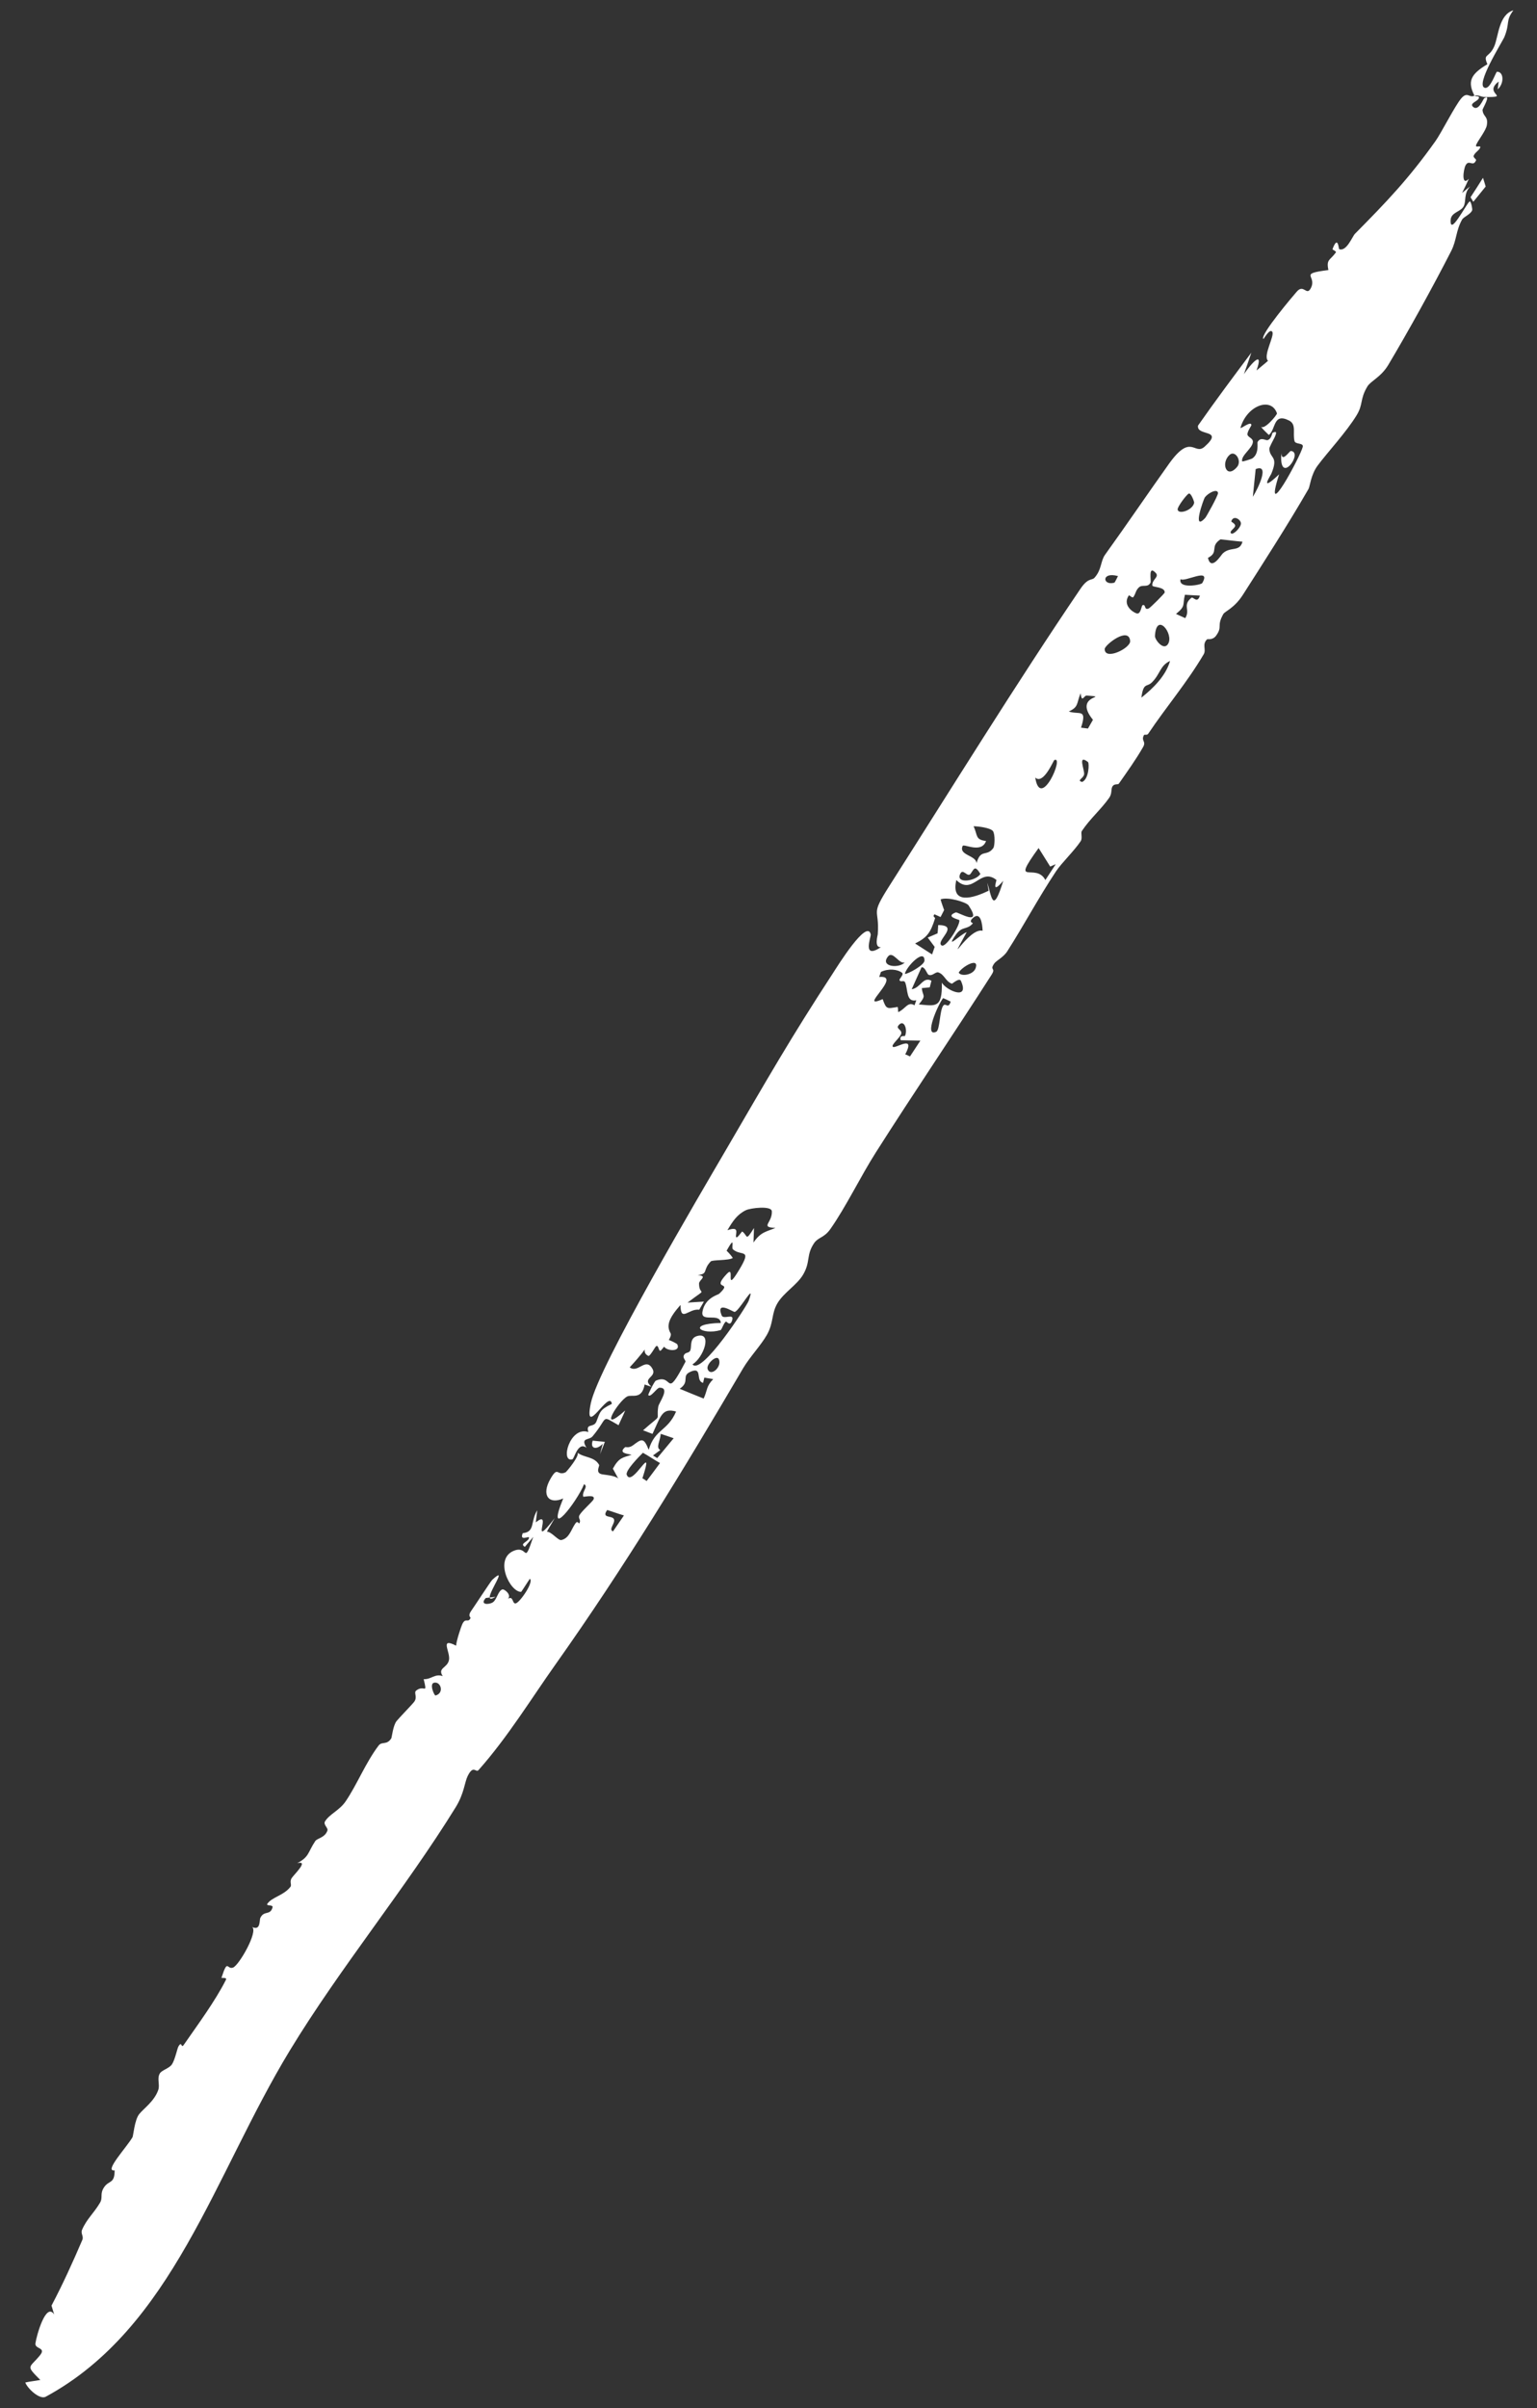 <?xml version="1.0" encoding="UTF-8"?> <svg xmlns="http://www.w3.org/2000/svg" width="53" height="83" viewBox="0 0 53 83" fill="none"><rect x="0" y="0" width="53" height="83" fill="#333333" stroke="none"/><path d="M30.683 30.511C32.79 27.206 35.044 23.554 37.255 20.297C37.526 19.897 37.649 20.016 37.741 19.914C37.993 19.635 37.947 19.34 38.105 19.121C38.873 18.054 39.561 17.036 40.31 15.986C41.082 14.905 41.182 15.715 41.538 15.396C42.235 14.773 41.248 15.05 41.311 14.669C41.903 13.822 42.528 12.986 43.15 12.156C43.067 12.402 42.983 12.649 42.894 12.895C43.15 12.523 43.587 12.037 43.328 12.769C43.46 12.655 43.592 12.555 43.725 12.436C43.542 12.263 43.957 11.58 43.873 11.439C43.788 11.299 43.574 11.694 43.565 11.685C43.427 11.561 44.632 10.147 44.721 10.047C44.956 9.781 45.049 10.206 45.194 9.944C45.443 9.493 44.732 9.443 45.807 9.308C45.729 8.929 45.86 8.984 46.065 8.7C46.092 8.662 45.941 8.608 45.948 8.589C46.137 8.08 46.162 8.58 46.176 8.586C46.428 8.69 46.635 8.147 46.721 8.06C47.803 6.968 48.58 6.157 49.5 4.862C49.699 4.582 50.172 3.644 50.389 3.39C50.604 3.139 50.671 3.391 50.842 3.296C50.6 2.815 50.699 2.567 51.289 2.213C51.128 1.837 51.342 2.009 51.523 1.603C51.673 1.264 51.676 0.508 52.185 0.356C51.909 0.728 52.075 0.777 51.878 1.269C51.812 1.433 50.843 2.955 51.207 3.029C51.396 3.068 51.58 2.475 51.62 2.473C51.856 2.465 51.876 2.874 51.646 3.078C51.653 2.995 51.667 2.899 51.678 2.811C51.115 3.24 52.144 3.357 51.187 3.343C51.07 3.342 50.995 3.266 50.851 3.295C50.876 3.337 51.035 3.289 50.993 3.391C50.95 3.495 50.663 3.56 50.792 3.68C50.979 3.856 51.143 3.417 51.174 3.396C51.173 3.394 51.172 3.393 51.171 3.392C51.449 3.208 51.117 3.752 51.121 3.791C51.147 4.042 51.322 3.994 51.271 4.313C51.242 4.495 50.973 4.833 50.908 4.98C50.843 5.126 51.076 4.984 51.041 5.087C51.005 5.19 50.857 5.252 50.815 5.373C50.797 5.425 50.911 5.495 50.901 5.519C50.794 5.779 50.659 5.477 50.538 5.697C50.46 5.84 50.383 6.438 50.65 6.163C50.575 6.33 50.497 6.489 50.417 6.651C50.512 6.577 50.598 6.493 50.697 6.426C50.461 6.676 50.57 6.928 50.469 7.115C50.369 7.303 50.036 7.315 50.022 7.583C49.992 8.156 50.548 7.048 50.673 6.946C50.723 6.907 50.779 7.215 50.765 7.248C50.703 7.395 50.474 7.468 50.414 7.573C50.203 7.951 50.23 8.283 50.041 8.652C49.4 9.908 48.554 11.433 47.873 12.576C47.619 13.001 47.267 13.129 47.152 13.32C46.884 13.765 47.016 13.926 46.78 14.313C46.429 14.89 45.77 15.597 45.434 16.05C45.201 16.365 45.172 16.765 45.121 16.853C44.417 18.077 43.487 19.517 42.858 20.502C42.562 20.965 42.239 21.068 42.183 21.166C41.942 21.591 42.168 21.581 41.939 21.904C41.815 22.078 41.645 22.016 41.623 22.036C41.438 22.216 41.605 22.384 41.506 22.553C40.932 23.527 40.217 24.361 39.594 25.29C39.549 25.357 39.467 25.296 39.443 25.343C39.342 25.546 39.534 25.545 39.416 25.75C39.173 26.176 38.878 26.585 38.58 27.012C38.55 27.054 38.427 27.003 38.363 27.102C38.3 27.201 38.356 27.344 38.25 27.496C37.973 27.893 37.59 28.215 37.306 28.642C37.259 28.712 37.336 28.886 37.265 28.993C37.045 29.326 36.605 29.745 36.416 30.03C35.792 30.971 35.305 31.896 34.732 32.791C34.597 33.001 34.353 33.108 34.28 33.215C34.116 33.458 34.352 33.347 34.192 33.597C32.885 35.639 31.516 37.653 30.2 39.724C29.682 40.537 29.169 41.601 28.633 42.363C28.41 42.68 28.21 42.635 28.061 42.865C27.795 43.275 27.954 43.482 27.696 43.929C27.49 44.285 27.029 44.549 26.81 44.917C26.592 45.286 26.686 45.581 26.444 46.01C26.245 46.363 25.849 46.78 25.625 47.16C23.579 50.645 21.512 54.044 19.16 57.362C18.329 58.533 17.498 59.89 16.501 61.01C16.407 61.115 16.328 60.812 16.128 61.213C16.02 61.429 16.006 61.818 15.715 62.289C13.984 65.093 11.728 67.82 9.989 70.684C7.384 74.975 5.953 80.236 1.578 82.609C1.364 82.725 0.941 82.316 0.872 82.119C1.035 82.082 1.211 82.065 1.39 82.032C0.868 81.51 1.011 81.635 1.379 81.181C1.606 80.902 1.192 80.976 1.222 80.768C1.26 80.499 1.587 79.33 1.868 79.776C1.838 79.671 1.807 79.572 1.776 79.469C2.169 78.724 2.51 77.972 2.838 77.207C2.895 77.075 2.772 76.988 2.831 76.852C2.989 76.485 3.241 76.276 3.447 75.926C3.56 75.736 3.43 75.617 3.596 75.38C3.761 75.143 3.954 75.275 3.953 74.807C3.568 74.864 4.365 74.017 4.569 73.665C4.599 73.614 4.639 73.064 4.803 72.864C4.968 72.663 5.321 72.424 5.457 72.037C5.52 71.855 5.409 71.648 5.508 71.472C5.578 71.348 5.823 71.303 5.927 71.156C6.03 71.009 6.115 70.601 6.151 70.54C6.282 70.318 6.236 70.626 6.337 70.481C6.82 69.783 7.411 68.99 7.791 68.239C7.838 68.146 7.633 68.185 7.637 68.17C7.858 67.482 7.822 67.902 8.038 67.817C8.247 67.734 8.91 66.57 8.694 66.419C8.993 66.563 8.942 66.177 8.976 66.107C9.107 65.834 9.314 66.037 9.398 65.744C9.429 65.637 9.154 65.708 9.221 65.615C9.386 65.383 9.784 65.335 10.015 65.034C10.07 64.961 9.971 64.862 10.062 64.728C10.154 64.594 10.664 64.112 10.25 64.219C10.669 63.997 10.606 63.858 10.871 63.458C10.938 63.356 11.21 63.344 11.292 63.089C11.319 63.003 11.138 62.889 11.208 62.778C11.367 62.522 11.707 62.402 11.921 62.085C12.322 61.492 12.602 60.767 13.052 60.169C13.174 60.007 13.328 60.166 13.491 59.92C13.514 59.883 13.55 59.484 13.674 59.322C13.749 59.225 14.203 58.761 14.281 58.658C14.409 58.489 14.255 58.345 14.352 58.269C14.632 58.05 14.744 58.442 14.61 57.876C14.877 57.89 14.985 57.679 15.266 57.77C15.077 57.485 15.426 57.498 15.482 57.217C15.538 56.936 15.145 56.424 15.729 56.722C15.73 56.575 15.903 56.056 15.943 55.975C16.061 55.738 16.137 55.954 16.224 55.773C16.24 55.742 16.116 55.706 16.248 55.523C16.334 55.404 16.925 54.498 16.974 54.453C17.535 53.938 16.86 54.857 16.887 55.063C16.842 55.068 16.797 55.072 16.752 55.079C16.527 55.321 16.862 55.316 16.996 55.227C17.13 55.138 17.174 54.839 17.318 54.785C17.389 54.758 17.65 54.971 17.516 55.104C17.71 54.994 17.655 55.28 17.779 55.266C17.915 55.251 18.422 54.521 18.27 54.418C18.175 54.554 18.069 54.731 17.972 54.868C17.584 54.88 17.024 53.728 17.722 53.45C18.227 53.248 18.044 53.998 18.387 52.972C18.289 53.101 18.191 53.2 18.1 53.316C17.89 53.199 18.24 53.142 18.242 52.997C18.243 52.928 17.903 53.141 18.026 52.845C18.461 52.803 18.284 52.441 18.526 52.056C18.509 52.196 18.492 52.335 18.475 52.474C19.1 51.962 18.205 53.508 19.129 52.327C19.041 52.484 18.942 52.633 18.859 52.794C19.012 52.788 19.248 53.106 19.356 53.082C19.64 53.02 19.7 52.697 19.851 52.496C19.916 52.408 19.963 52.519 19.969 52.512C20.059 52.391 19.918 52.34 19.982 52.224C20.061 52.078 20.44 51.752 20.468 51.678C20.542 51.486 20.118 51.612 20.111 51.584C20.062 51.4 20.301 51.243 20.14 51.156C19.905 51.754 18.789 53.193 19.421 51.648C18.928 51.869 18.655 51.539 18.98 50.974C19.249 50.506 19.198 50.887 19.501 50.748C19.539 50.73 20.001 50.169 19.914 50.07C20.145 50.252 20.49 50.195 20.659 50.49C20.683 50.533 20.509 50.773 20.769 50.817C20.899 50.84 21.202 50.858 21.32 50.962C21.262 50.853 21.194 50.734 21.133 50.621C21.346 50.231 21.478 50.241 21.778 50.145C21.702 50.109 21.284 50.107 21.558 49.879C21.573 49.867 21.688 49.923 21.834 49.812C22.129 49.586 22.201 49.546 22.369 49.972C22.581 49.249 23.015 49.342 23.314 48.652C22.831 48.517 22.79 48.801 22.5 49.422C22.389 49.386 22.287 49.337 22.174 49.3C22.879 48.678 22.616 49.04 22.698 48.484C22.718 48.348 23.131 47.819 22.739 47.832C22.647 47.836 22.43 48.19 22.355 48.085C22.341 48.065 22.565 47.609 22.615 47.588C23.237 47.324 22.921 48.307 23.636 46.938C23.655 46.9 23.546 46.812 23.575 46.732C23.628 46.581 23.765 46.667 23.809 46.53C23.853 46.392 23.775 46.113 24.056 46.045C24.57 45.92 24.259 46.793 23.879 47.027C24.192 47.422 25.753 45.011 25.815 44.839C26.085 44.089 25.473 45.233 25.326 45.218C25.264 45.211 24.674 44.815 24.885 45.34C24.947 45.495 25.317 45.252 25.25 45.495C25.183 45.739 25.059 45.546 25.037 45.553C24.962 45.576 24.889 45.834 24.846 45.846C24.19 46.035 23.644 45.628 24.856 45.599C24.825 45.227 24.153 45.603 24.223 45.21C24.307 44.733 24.755 44.633 24.798 44.594C25.307 44.12 24.49 44.519 25.062 43.908C25.38 43.567 24.956 44.654 25.495 43.757C25.947 43.006 25.552 43.315 25.272 43.06C25.207 43 25.376 42.538 25.055 43.109C25.127 43.177 25.216 43.276 25.269 43.359C25.123 43.455 24.568 43.417 24.508 43.479C24.215 43.785 24.439 43.905 24.056 43.95C24.425 43.979 24.105 44.113 24.105 44.24C24.104 44.711 24.465 44.324 23.709 44.898C23.9 44.883 24.083 44.876 24.272 44.863C24.219 44.956 24.166 45.049 24.112 45.142C23.743 45.094 23.472 45.595 23.465 44.979C23.05 45.448 22.976 45.698 23.123 45.953C23.152 46.002 23.118 46.091 23.063 46.186C23.136 46.208 23.342 46.309 23.356 46.338C23.479 46.6 22.994 46.572 22.902 46.416C22.854 46.476 22.814 46.522 22.799 46.538C22.704 46.638 22.725 46.336 22.623 46.401C22.59 46.423 22.411 46.761 22.357 46.735C22.011 46.568 22.582 46.188 21.714 47.129C21.99 47.342 22.242 46.808 22.471 47.134C22.717 47.484 22.092 47.474 22.462 47.797C22.38 47.776 22.318 47.75 22.229 47.72C22.131 48.264 21.787 48.051 21.628 48.133C21.318 48.294 20.589 49.478 21.558 48.617C21.489 48.789 21.402 48.955 21.33 49.124C20.697 48.767 21 48.83 20.434 49.506C20.309 49.655 20.006 49.536 20.223 49.9C19.924 49.677 19.805 50.278 19.739 50.298C19.308 50.427 19.648 49.14 20.289 49.359C20.189 49.041 20.474 49.224 20.565 48.999C20.697 48.674 20.667 48.598 21.098 48.388C21.02 47.859 20.116 49.632 20.372 48.37C20.628 47.107 24.188 41.083 25.01 39.673C26.5 37.118 27.27 35.766 28.722 33.544C28.865 33.324 29.905 31.643 30.025 32.208C30.042 32.289 29.713 33.088 30.375 32.647C30.137 32.67 30.265 32.243 30.268 32.202C30.335 31.265 29.984 31.607 30.683 30.511ZM35.814 29.23C34.819 30.606 35.721 29.705 36.047 30.333C36.166 30.151 36.285 29.969 36.404 29.787C36.34 29.814 36.278 29.841 36.214 29.868C36.214 29.869 36.214 29.869 36.214 29.869C36.081 29.656 35.947 29.442 35.814 29.23ZM51.137 6.129C51.169 6.229 51.202 6.327 51.23 6.43C51.088 6.605 50.946 6.78 50.804 6.955C50.772 6.903 50.74 6.851 50.708 6.799C50.853 6.577 50.998 6.356 51.137 6.129ZM23.826 47.275C23.466 47.42 23.818 47.612 23.437 47.868C23.713 47.985 23.988 48.093 24.264 48.205C24.4 47.912 24.345 47.79 24.594 47.535C24.492 47.518 24.389 47.502 24.287 47.483C24.273 47.543 24.259 47.608 24.244 47.664C23.972 47.596 24.239 47.106 23.826 47.273C23.826 47.274 23.826 47.274 23.826 47.275ZM22.17 50.074C22.045 50.196 21.558 50.687 21.611 50.831C21.792 51.318 22.601 49.571 22.152 50.953C22.204 50.979 22.249 51.015 22.297 51.047C22.453 50.842 22.606 50.636 22.759 50.428C22.558 50.316 22.372 50.185 22.17 50.074ZM32.521 34.404C32.353 34.607 31.842 35.764 32.283 35.563C32.413 35.504 32.398 34.831 32.526 34.662C32.609 34.552 32.7 34.793 32.782 34.524C32.699 34.485 32.61 34.436 32.522 34.404C32.522 34.404 32.521 34.404 32.521 34.404ZM31.777 33.341C31.662 33.589 31.552 33.846 31.438 34.096C31.743 34.056 31.828 33.645 32.118 33.804C32.099 33.88 32.08 33.956 32.061 34.032C31.969 34.041 31.878 34.049 31.787 34.058C31.811 34.352 31.963 34.281 31.684 34.62C32.247 34.668 32.499 34.772 32.477 33.87C32.629 34.135 33.444 34.501 33.137 33.811C33.08 33.683 32.839 33.913 32.822 33.906C32.599 33.822 32.572 33.591 32.358 33.517C32.262 33.484 32.157 33.651 32.025 33.601C31.961 33.577 31.901 33.315 31.777 33.341ZM33.059 33.523C33.132 33.669 33.568 33.608 33.645 33.362C33.767 32.979 33.169 33.322 33.059 33.523ZM51.138 6.128C51.137 6.128 51.137 6.129 51.137 6.129C51.137 6.129 51.137 6.128 51.136 6.128C51.137 6.128 51.137 6.128 51.138 6.128ZM22.782 49.421C22.774 49.655 22.599 49.896 22.77 49.98C22.686 50.042 22.602 50.105 22.517 50.167C22.566 50.198 22.615 50.227 22.663 50.257C22.852 50.029 23.041 49.801 23.23 49.573C23.081 49.522 22.934 49.468 22.782 49.421ZM20.939 52.045C20.723 52.346 21.108 52.225 21.169 52.361C21.23 52.496 20.967 52.719 21.138 52.783C21.262 52.603 21.39 52.416 21.515 52.234C21.319 52.178 21.131 52.105 20.938 52.046C20.938 52.046 20.939 52.046 20.939 52.045ZM39.724 23.517C39.542 23.698 39.431 23.505 39.358 24.046C39.358 24.046 39.358 24.046 39.358 24.046C39.749 23.736 40.198 23.304 40.347 22.782C40 22.937 40.011 23.232 39.724 23.517ZM24.789 46.851C24.715 46.678 24.339 47.022 24.402 47.192C24.505 47.467 24.902 47.115 24.789 46.851ZM44.033 14.246C43.834 13.665 42.989 13.982 42.776 14.745C42.758 14.811 43.151 14.482 43.152 14.655C43.151 14.672 42.997 14.892 43.017 14.984C43.038 15.076 43.206 15.101 43.203 15.228C43.196 15.45 42.785 15.699 42.833 15.9C42.84 15.927 43.16 15.814 43.176 15.805C43.43 15.642 43.344 15.272 43.365 15.235C43.476 15.046 43.637 15.189 43.709 15.17C43.845 15.133 43.865 14.928 43.878 14.921C44.215 14.743 43.76 15.351 43.77 15.479C43.795 15.823 44.096 15.713 43.837 16.332C43.812 16.391 43.396 17.017 44.108 16.349C43.523 18.183 44.852 15.716 44.923 15.401C44.956 15.256 44.671 15.325 44.639 15.204C44.568 14.928 44.715 14.63 44.451 14.495C43.895 14.214 44.002 14.798 43.753 14.993C43.657 14.894 43.553 14.813 43.473 14.693C43.574 14.864 44.048 14.289 44.034 14.247C44.033 14.247 44.033 14.247 44.033 14.246ZM42.086 18.59C41.702 18.84 42.048 19.027 41.653 19.228C41.766 19.702 42.106 19.129 42.165 19.075C42.43 18.825 42.748 19.038 42.844 18.67C42.587 18.652 42.34 18.614 42.086 18.59ZM44.184 15.621C44.2 15.963 44.468 15.54 44.511 15.544C44.968 15.575 44.094 16.793 44.184 15.621ZM30.979 35.347C30.891 35.459 31.1 35.486 31.079 35.621C31.059 35.757 30.691 36.03 30.796 36.085C30.901 36.14 31.584 35.645 31.214 36.344C31.285 36.358 31.321 36.392 31.379 36.413C31.497 36.232 31.618 36.05 31.737 35.868C31.511 35.865 31.276 35.859 31.059 35.855C30.997 35.67 31.198 35.718 31.201 35.713C31.201 35.713 31.201 35.713 31.201 35.713C31.311 35.514 31.177 35.095 30.979 35.347ZM37.519 26.267C37.142 25.974 37.407 26.543 37.383 26.69C37.358 26.837 37.108 26.901 37.318 26.952C37.557 26.841 37.561 26.299 37.518 26.267C37.518 26.267 37.519 26.267 37.519 26.267ZM40.86 20.5C40.768 20.857 40.902 20.877 40.552 21.161C40.658 21.209 40.765 21.259 40.87 21.306C41.055 21.021 40.762 20.861 41.087 20.602C41.141 20.56 41.29 20.82 41.376 20.529C41.21 20.523 41.031 20.51 40.86 20.5ZM40.281 22.19C40.483 21.843 39.873 21.072 39.826 21.921C39.82 22.048 40.129 22.452 40.281 22.19ZM32.963 32.214C32.571 32.775 33.117 32.202 33.334 32.13C32.569 33.531 33.398 31.957 33.883 32.081C33.875 31.844 33.811 31.37 33.523 31.666C33.403 31.789 33.555 31.814 33.549 31.822C33.352 32.064 33.177 31.908 32.963 32.214ZM42.459 17.967C42.45 17.993 42.607 18.046 42.59 18.132C42.572 18.218 42.377 18.314 42.45 18.383C42.524 18.452 42.79 18.179 42.791 18.044C42.791 17.908 42.532 17.738 42.459 17.967ZM40.708 19.962C40.62 20.311 41.42 20.161 41.457 20.097C41.784 19.531 40.855 20.079 40.708 19.962ZM32.976 30.335C32.783 31.191 33.548 30.966 34.091 30.7C34.074 30.608 34.058 30.515 34.042 30.425C34.199 30.894 34.227 31.557 34.596 30.359C34.163 30.866 34.374 30.344 34.358 30.329C33.801 29.884 33.549 30.886 32.977 30.334C32.976 30.335 32.976 30.335 32.976 30.335ZM43.201 17.124C43.393 16.82 43.794 15.969 43.299 16.169C43.266 16.487 43.234 16.805 43.201 17.124ZM25.719 41.713C25.412 41.864 25.268 42.093 25.083 42.403C25.475 42.268 25.384 42.464 25.378 42.591C25.368 42.782 25.579 42.438 25.594 42.447C25.796 42.585 25.689 42.822 26 42.326C25.994 42.494 25.989 42.661 25.982 42.828C26.232 42.459 26.423 42.456 26.74 42.324C26.191 42.298 26.637 42.154 26.615 41.75C26.604 41.548 25.875 41.636 25.718 41.714C25.718 41.713 25.719 41.713 25.719 41.713ZM32.435 31C32.462 31.118 32.517 31.246 32.556 31.368C32.515 31.448 32.474 31.528 32.433 31.608C32.363 31.577 32.292 31.542 32.223 31.513C32.141 31.6 32.255 31.619 32.244 31.654C32.244 31.653 32.243 31.653 32.243 31.653C32.089 32.151 31.965 32.316 31.555 32.52C31.75 32.646 31.946 32.771 32.141 32.897C32.17 32.81 32.201 32.724 32.23 32.637C32.151 32.53 32.071 32.423 31.991 32.316C32.105 32.267 32.217 32.219 32.33 32.17C32.337 32.077 32.35 31.968 32.352 31.885C33.119 31.892 32.246 32.435 32.468 32.587C32.611 32.686 33.11 31.895 33.082 31.717C33.078 31.691 32.562 31.6 32.959 31.448C33.021 31.425 33.911 31.974 33.398 31.206C33.325 31.097 32.679 30.901 32.435 31ZM30.317 33.674C31.164 33.593 29.521 34.843 30.437 34.437C30.566 34.803 30.587 34.764 30.946 34.709C30.978 34.704 30.959 34.89 30.976 34.884C31.224 34.776 31.304 34.505 31.535 34.651C31.555 34.592 31.576 34.537 31.596 34.478C31.242 34.552 31.314 34.119 31.215 33.87C31.171 33.757 31.057 33.878 31.017 33.781C31.002 33.746 31.178 33.588 31.107 33.531C30.946 33.405 30.637 33.376 30.379 33.499C30.379 33.499 30.379 33.499 30.378 33.498C30.357 33.557 30.339 33.615 30.317 33.674ZM36.855 24.523C37.214 24.648 37.497 24.403 37.277 25.081C37.357 25.091 37.437 25.101 37.516 25.111C37.574 25.01 37.629 24.912 37.688 24.81C36.962 23.923 38.346 24.044 37.472 23.974C37.377 23.967 37.307 24.25 37.262 23.897C37.262 23.898 37.262 23.898 37.261 23.898C37.115 24.255 37.199 24.366 36.855 24.523ZM35.698 26.801C35.88 27.959 36.718 26.017 36.355 26.199C36.323 26.215 35.978 27.062 35.698 26.801ZM38.926 20.521C38.703 20.845 39.042 21.093 39.191 21.142C39.34 21.19 39.358 20.879 39.397 20.862C39.525 20.808 39.438 21.041 39.608 20.974C39.665 20.951 40.16 20.457 40.162 20.421C40.171 20.22 39.742 20.247 39.736 20.183C39.714 19.977 39.985 19.889 39.855 19.75C39.58 19.452 39.705 20.02 39.673 20.082C39.575 20.269 39.399 20.134 39.277 20.242C39.155 20.35 39.164 20.477 39.076 20.584C39.047 20.62 38.938 20.505 38.926 20.521ZM38.971 22.093C38.925 21.576 38.094 22.23 38.093 22.37C38.091 22.782 38.992 22.34 38.971 22.093ZM31.878 33.112C31.887 32.672 31.258 33.307 31.201 33.567C31.306 33.58 31.875 33.264 31.878 33.112ZM33.101 30.143C32.975 30.472 33.659 30.368 33.807 30.122C33.611 29.795 33.582 29.965 33.469 30.116C33.356 30.267 33.199 29.887 33.101 30.143ZM41.547 17.142C41.502 17.202 41.092 18.363 41.563 17.847C41.598 17.807 42.01 17.074 42 16.992C41.98 16.827 41.664 16.989 41.547 17.142ZM33.571 28.479C33.72 28.792 33.62 28.941 34.002 28.987C34.002 28.987 34.002 28.987 34.002 28.987C33.842 29.433 33.235 29.067 33.194 29.159C33.05 29.481 33.653 29.476 33.674 29.749C33.818 29.238 34.025 29.544 34.252 29.23C34.303 29.16 34.319 28.758 34.24 28.647C34.161 28.536 33.746 28.48 33.571 28.479ZM42.401 15.677C42.087 15.957 42.289 16.527 42.656 16.096C42.836 15.885 42.592 15.507 42.401 15.677ZM20.438 49.655C20.577 49.671 20.716 49.685 20.857 49.696C20.801 49.838 20.747 49.981 20.692 50.123C20.722 50.002 20.753 49.882 20.785 49.761C20.596 49.973 20.335 49.957 20.438 49.656C20.438 49.656 20.438 49.655 20.438 49.655ZM14.965 58C14.796 58.04 14.977 58.45 15.018 58.44C15.329 58.358 15.2 57.944 14.965 58ZM30.623 32.965C30.327 33.329 31.012 33.388 31.201 33.17C31.009 33.254 30.791 32.759 30.623 32.965ZM16.887 55.063C16.953 55.056 17.02 55.049 17.089 55.038C16.948 55.123 16.893 55.118 16.887 55.063ZM40.992 17.013C40.915 17.047 40.598 17.469 40.608 17.56C40.63 17.75 41.135 17.586 41.178 17.327C41.184 17.299 41.07 16.978 40.992 17.014C40.992 17.013 40.992 17.013 40.992 17.013ZM19.901 50.06C19.907 50.062 19.911 50.066 19.914 50.07C19.91 50.066 19.905 50.063 19.901 50.06ZM8.668 66.408C8.678 66.411 8.687 66.414 8.694 66.419C8.686 66.416 8.677 66.412 8.668 66.408ZM38.552 19.857C37.97 19.692 38.011 20.198 38.425 20.084C38.447 20.077 38.529 19.892 38.552 19.857Z" fill="white"></path></svg> 